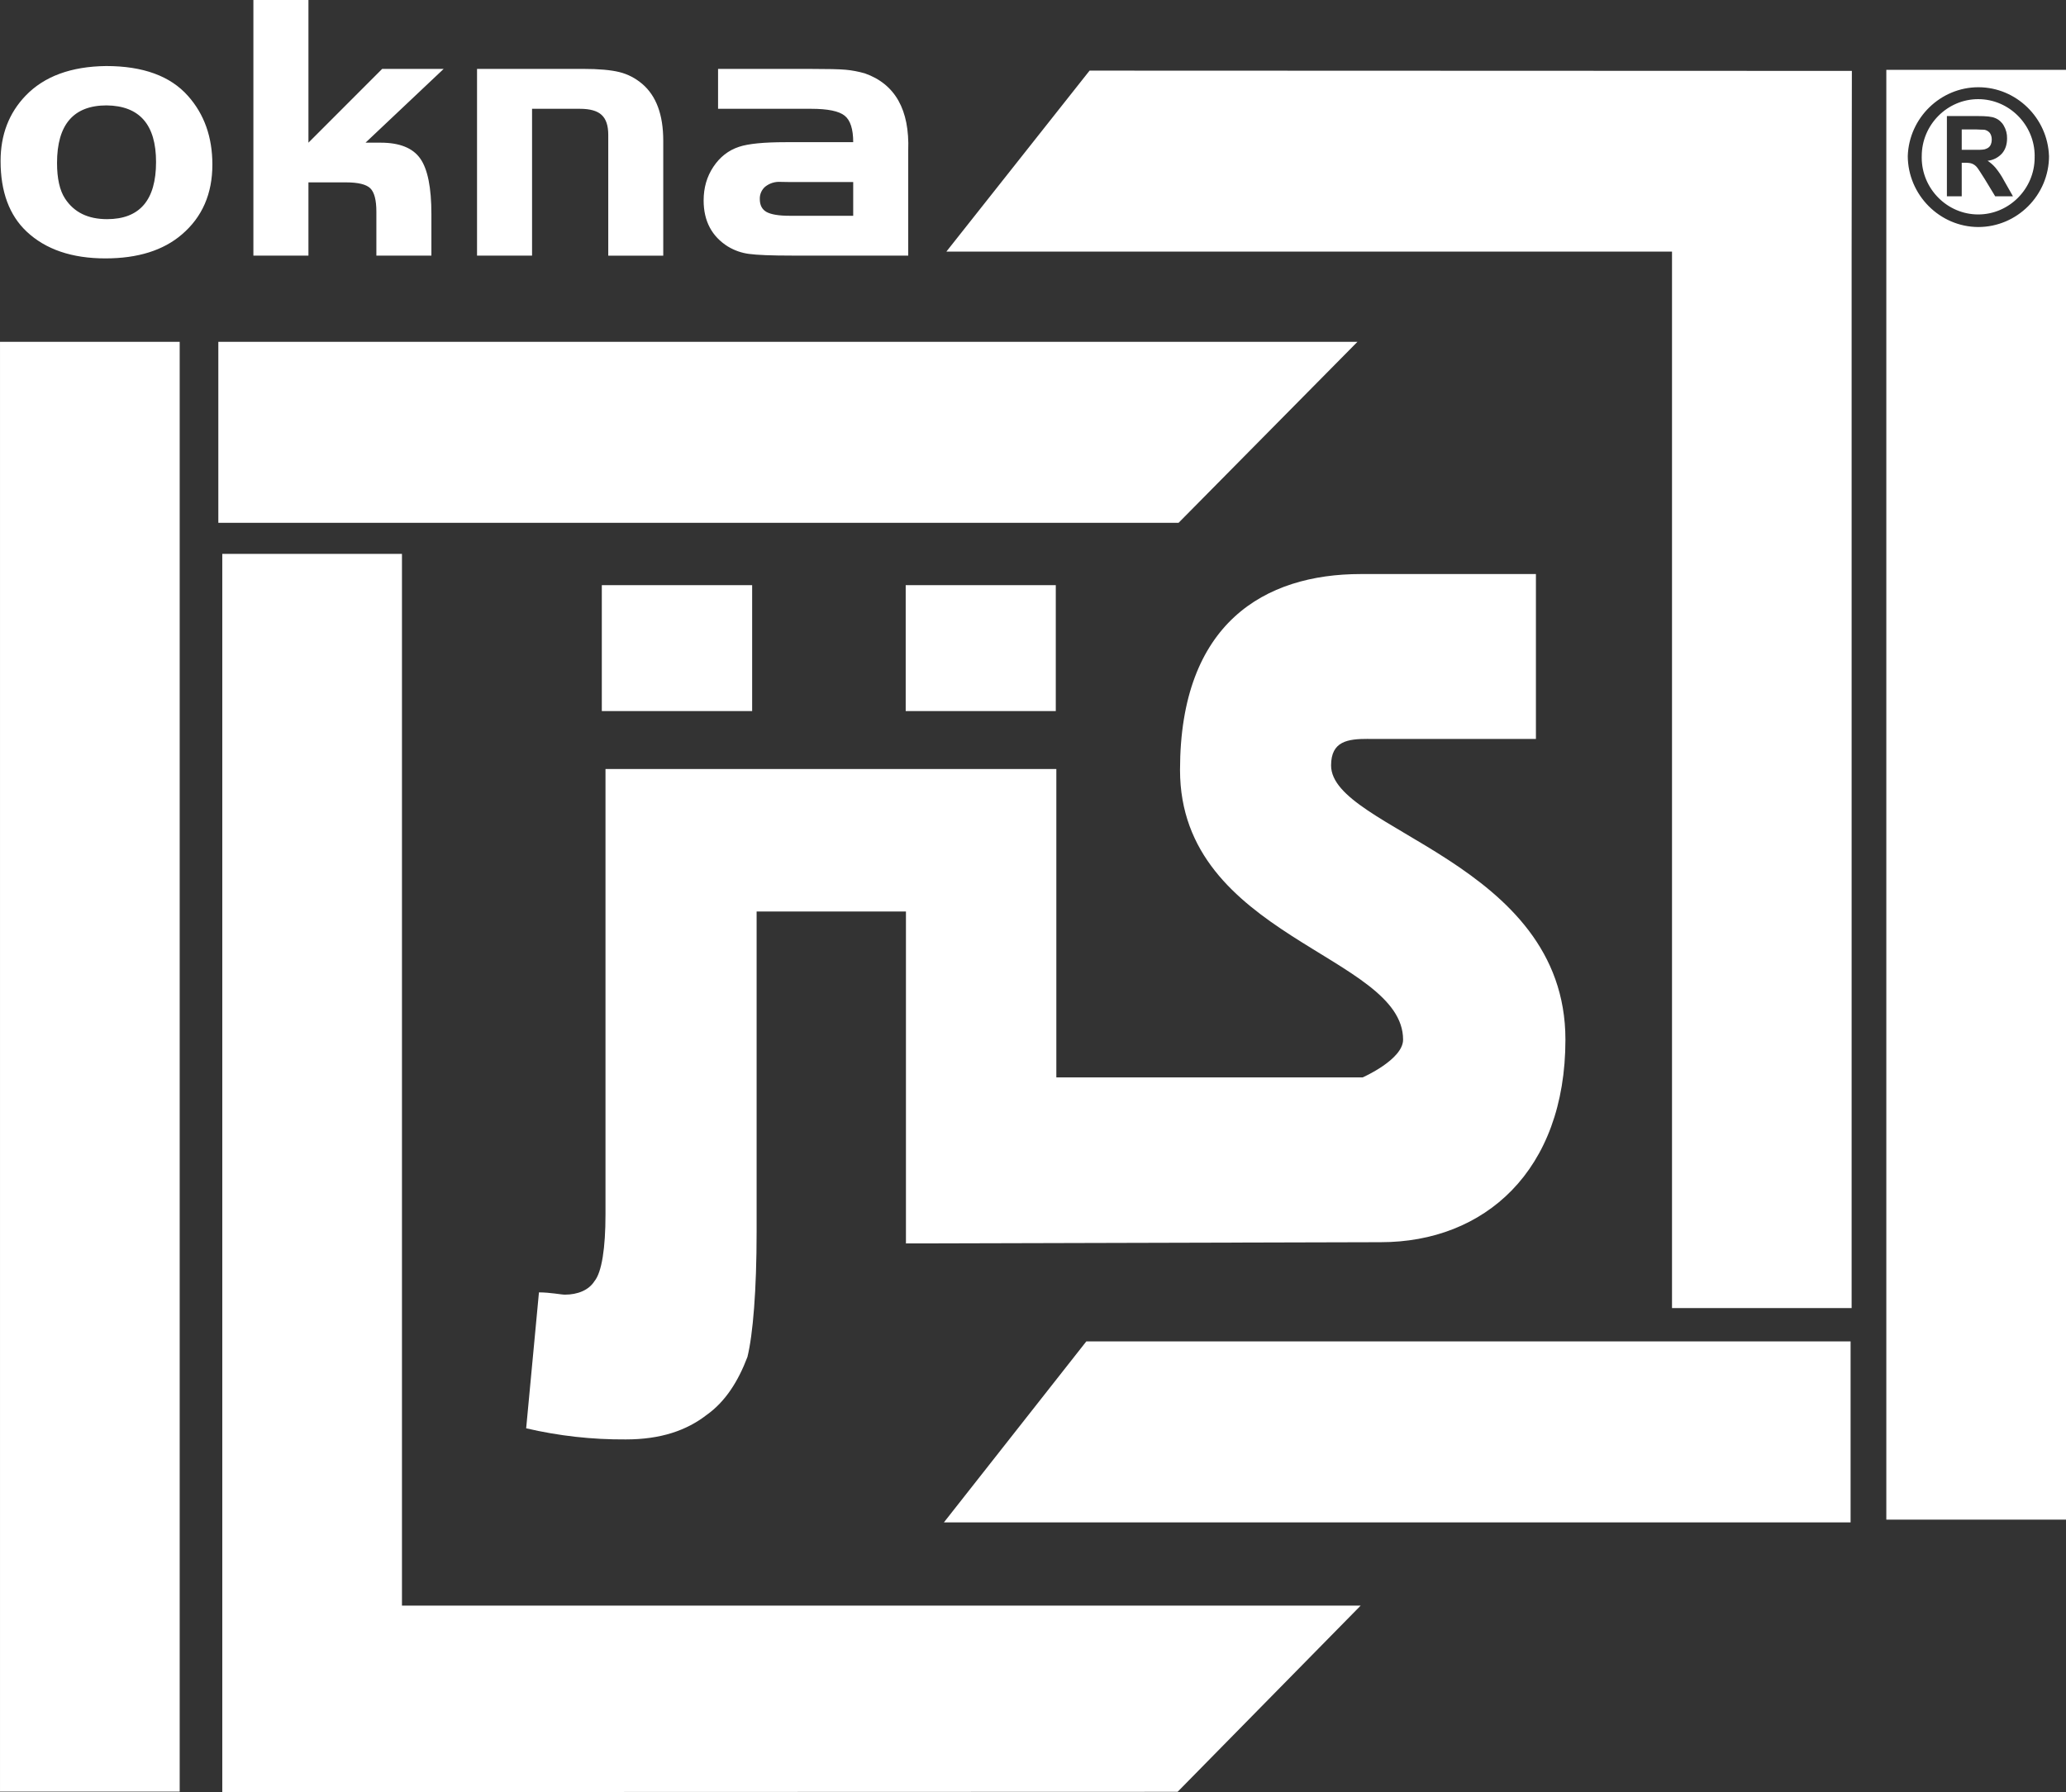 <?xml version="1.0" encoding="UTF-8" standalone="no"?><!DOCTYPE svg PUBLIC "-//W3C//DTD SVG 1.1//EN" "http://www.w3.org/Graphics/SVG/1.1/DTD/svg11.dtd"><svg width="100%" height="100%" viewBox="0 0 68 59" version="1.1" xmlns="http://www.w3.org/2000/svg" xmlns:xlink="http://www.w3.org/1999/xlink" xml:space="preserve" xmlns:serif="http://www.serif.com/" style="fill-rule:evenodd;clip-rule:evenodd;stroke-linejoin:round;stroke-miterlimit:2;"><rect x="0" y="0" width="68" height="59" fill="#333333" stroke="none"/><path d="M34.75,19.265l0,4.145l-4.94,0l0,-4.145l4.94,0Zm-9.994,4.145l-4.948,0l0,-4.145l4.948,0l0,4.145Zm-11.526,29.451l31.554,0l-6.024,6.129l-31.444,0.01l0,-40.765l5.914,0l0,34.626Zm22.525,-8.699l25.155,0l0,5.959l-29.843,0l4.688,-5.959Zm31.685,-39.026c-0.043,-1.255 -1.078,-2.264 -2.324,-2.264c-1.246,0 -2.282,1.009 -2.324,2.264c0.005,1.28 1.049,2.333 2.32,2.338c1.282,0 2.329,-1.054 2.329,-2.338l-0.001,0Zm0.56,-2.837l0,47.731l-5.914,0l0,-47.731l5.914,0Zm-22.972,22.027c-0.665,0 -1.217,0.071 -1.217,0.873c0,2.127 7.713,3.157 7.713,9.027c0,4.326 -2.668,6.67 -6.076,6.67l-15.63,0.041l0,-10.929l-4.915,0l0,10.561c0,1.906 -0.121,3.369 -0.302,4.104c-0.307,0.811 -0.73,1.473 -1.338,1.906c-0.664,0.516 -1.516,0.81 -2.666,0.81c-1.104,0.008 -2.204,-0.115 -3.279,-0.366l0.421,-4.475c0.365,0 0.73,0.075 0.853,0.075c0.421,0 0.787,-0.148 0.973,-0.443c0.243,-0.294 0.364,-1.095 0.364,-2.198l0,-14.665l14.839,0l0,10.153l10.084,0c0,0 1.329,-0.587 1.329,-1.242c0,-2.787 -7.342,-3.376 -7.342,-8.878c0,-4.841 2.792,-6.451 5.947,-6.451l5.767,0l0,5.429l-5.525,0l0,-0.002Zm20.342,-19.427c-0.048,0.026 -0.147,0.034 -0.308,0.034l-0.494,0l0,-0.671l0.494,0c0.129,0.008 0.21,0.008 0.242,0.008c0.074,0.011 0.141,0.049 0.189,0.106c0.04,0.057 0.063,0.131 0.063,0.213c0,0.081 -0.016,0.146 -0.048,0.203c-0.032,0.051 -0.081,0.088 -0.138,0.106l0,0.001Zm0.884,1.563l-0.293,-0.516c-0.079,-0.151 -0.174,-0.293 -0.282,-0.425c-0.076,-0.088 -0.163,-0.165 -0.26,-0.228c0.184,-0.019 0.355,-0.106 0.479,-0.246c0.104,-0.122 0.162,-0.286 0.162,-0.49c0.004,-0.146 -0.033,-0.291 -0.107,-0.418c-0.063,-0.114 -0.163,-0.203 -0.283,-0.252c-0.114,-0.05 -0.3,-0.066 -0.56,-0.066l-1.03,0l0,2.641l0.488,0l0,-1.104l0.097,0c0.113,0 0.194,0.008 0.25,0.033c0.056,0.024 0.107,0.061 0.147,0.107c0.048,0.056 0.129,0.187 0.26,0.392l0.347,0.572l0.585,0Zm0.713,-1.325c0.001,0.017 0.001,0.034 0.001,0.05c0,1.028 -0.839,1.873 -1.858,1.873c-1.02,0 -1.859,-0.845 -1.859,-1.873c0,-0.016 0.001,-0.033 0.001,-0.05c0,-1.027 0.839,-1.873 1.858,-1.873c1.02,0 1.859,0.846 1.859,1.873l-0.002,0Zm-31.105,-2.812l25.09,0.009l-0.008,5.952l0,34.778l-5.912,0l0,-34.78l-23.884,0l4.714,-5.959Zm-18.35,6.091l-1.811,0l0,-6.148l3.494,0c0.52,0 0.917,0.037 1.194,0.106c0.278,0.069 0.528,0.201 0.748,0.387c0.461,0.392 0.693,1.015 0.693,1.87l0,3.786l-1.81,0l0,-3.979c0,-0.303 -0.072,-0.521 -0.219,-0.655c-0.144,-0.134 -0.381,-0.201 -0.714,-0.201l-1.575,0l0,4.834Zm-7.36,0l-1.812,0l0,-8.416l1.812,0l0,4.697l2.427,-2.429l2.024,0l-2.572,2.429l0.497,0c0.625,0 1.06,0.175 1.304,0.523c0.245,0.347 0.367,0.957 0.367,1.832l0,1.364l-1.811,0l0,-1.444c0,-0.387 -0.067,-0.643 -0.201,-0.774c-0.134,-0.129 -0.401,-0.194 -0.802,-0.194l-1.233,0l0,2.412Zm15.039,-2.275c-0.121,0.102 -0.189,0.254 -0.183,0.413c0,0.202 0.075,0.343 0.222,0.425c0.148,0.081 0.401,0.125 0.757,0.125l2.095,0l0,-1.111l-2.094,0l-0.304,-0.005c-0.177,-0.011 -0.352,0.044 -0.492,0.153l-0.001,0Zm-1.227,1.979c-0.537,-0.336 -0.805,-0.844 -0.805,-1.521c0,-0.416 0.106,-0.786 0.321,-1.108c0.214,-0.321 0.492,-0.541 0.842,-0.657c0.307,-0.103 0.822,-0.153 1.538,-0.153l2.222,0c0,-0.432 -0.094,-0.725 -0.283,-0.874c-0.186,-0.149 -0.552,-0.225 -1.097,-0.225l-3.068,0l0,-1.313l3.068,0c0.545,0 0.922,0.008 1.131,0.027c0.211,0.019 0.42,0.059 0.633,0.12c0.999,0.353 1.474,1.2 1.427,2.536l0,3.463l-3.82,0c-0.684,0 -1.155,-0.019 -1.417,-0.055c-0.244,-0.031 -0.48,-0.113 -0.692,-0.241l0,0.001Zm14.826,9.093l-31.604,0l0,-5.959l37.492,0l-5.888,5.959Zm-35.266,-9.998c1.074,0 1.612,-0.627 1.612,-1.881c0,-1.23 -0.542,-1.851 -1.627,-1.864c-1.089,0 -1.632,0.631 -1.632,1.895c0,0.513 0.088,0.905 0.264,1.173c0.295,0.452 0.754,0.677 1.382,0.677l0.001,0Zm2.667,-4.053c0.532,0.6 0.799,1.351 0.799,2.256c0,0.962 -0.334,1.728 -1.003,2.3c-0.614,0.527 -1.453,0.789 -2.518,0.789c-1.102,0 -1.966,-0.295 -2.591,-0.882c-0.572,-0.538 -0.859,-1.313 -0.859,-2.325c0,-0.863 0.276,-1.58 0.825,-2.151c0.614,-0.638 1.495,-0.961 2.65,-0.975c1.216,0 2.116,0.329 2.697,0.988Zm-6.191,8.092l5.914,0l0,47.73l-5.914,0l0,-47.73Z" style="fill:#fff;fill-rule:nonzero;"/></svg>